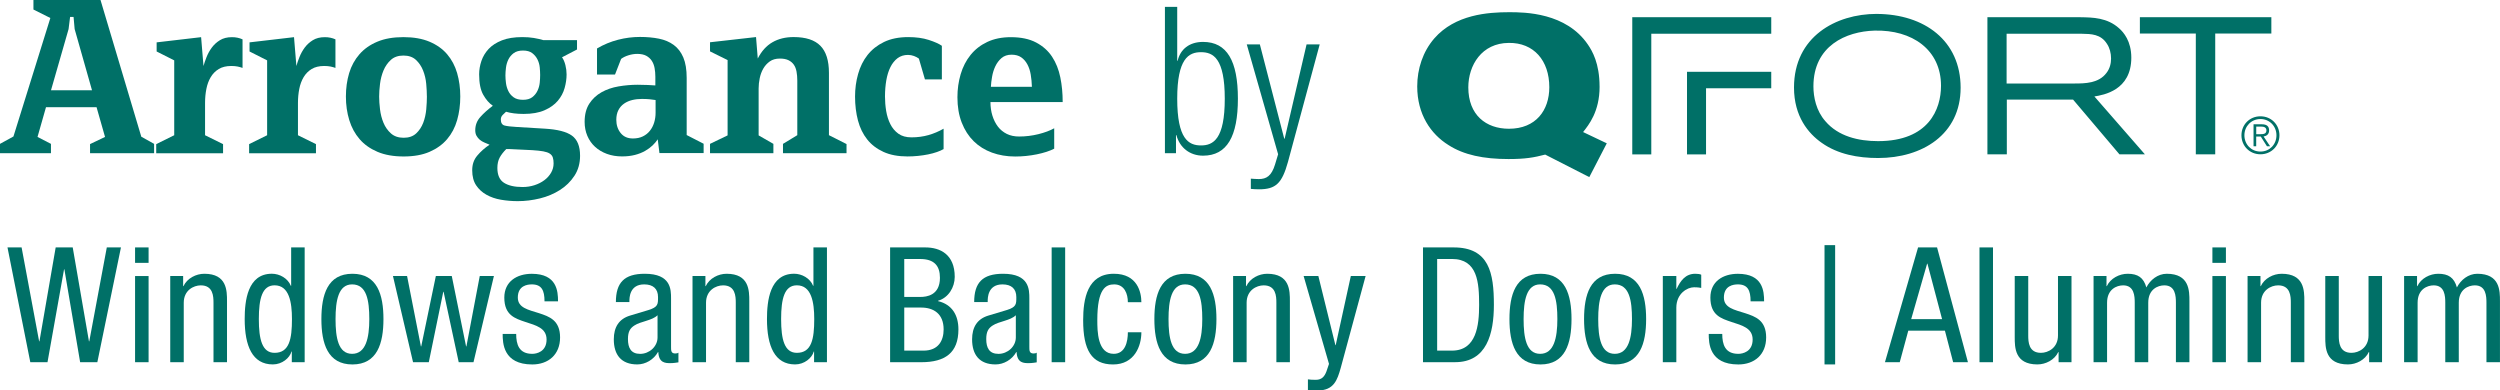 <?xml version="1.0" encoding="UTF-8"?> <svg xmlns="http://www.w3.org/2000/svg" id="uuid-381642de-2a3e-49c4-a9ed-c745154104e9" data-name="Logo" viewBox="0 0 779.04 121.68"><defs><style> .uuid-3c05a2d1-77bf-4515-be78-216958dd30b6 { fill: #007067; } </style></defs><g><path class="uuid-3c05a2d1-77bf-4515-be78-216958dd30b6" d="m2.32,77.1h4.41l5.46,29.26h.1l5.06-29.26h5.31l5.06,29.26h.1l5.46-29.26h4.41l-7.36,35.77h-5.36l-4.91-28.95h-.1l-5.16,28.95h-5.36l-7.11-35.77Z"></path><path class="uuid-3c05a2d1-77bf-4515-be78-216958dd30b6" d="m42.09,77.1h4.21v4.81h-4.21v-4.81Zm0,8.92h4.21v26.85h-4.21v-26.85Z"></path><path class="uuid-3c05a2d1-77bf-4515-be78-216958dd30b6" d="m53.06,86.01h4.01v3.16h.1c1.15-2.45,3.91-3.86,6.51-3.86,7.06,0,7.06,5.31,7.06,8.52v19.04h-4.21v-18.54c0-2.05-.15-5.41-3.96-5.41-2.25,0-5.31,1.55-5.31,5.41v18.54h-4.21v-26.85Z"></path><path class="uuid-3c05a2d1-77bf-4515-be78-216958dd30b6" d="m94.94,112.86h-4.01v-3.31h-.1c-.55,2-2.91,4.01-5.81,4.01-6.36,0-8.77-5.71-8.77-14.13,0-5.61.85-14.13,8.47-14.13,2.4,0,4.96,1.4,5.91,3.76h.1v-11.97h4.21v35.77Zm-9.37-2.91c4.61,0,5.41-4.36,5.41-10.52,0-5.21-.85-10.52-5.41-10.52-3.86,0-4.91,4.11-4.91,10.52s1.05,10.52,4.91,10.52Z"></path><path class="uuid-3c05a2d1-77bf-4515-be78-216958dd30b6" d="m109.82,85.31c7.76,0,9.67,6.56,9.67,14.13s-1.95,14.13-9.67,14.13-9.67-6.56-9.67-14.13,1.9-14.13,9.67-14.13Zm5.26,14.13c0-5.81-.8-10.82-5.36-10.82-4.26,0-5.16,5.01-5.16,10.82s.85,10.82,5.16,10.82,5.36-5.01,5.36-10.82Z"></path><path class="uuid-3c05a2d1-77bf-4515-be78-216958dd30b6" d="m122.44,86.01h4.41l4.31,21.94h.1l4.56-21.94h4.96l4.46,21.94h.1l4.16-21.94h4.41l-6.36,26.85h-4.61l-4.71-21.94h-.1l-4.51,21.94h-4.91l-6.26-26.85Z"></path><path class="uuid-3c05a2d1-77bf-4515-be78-216958dd30b6" d="m169.68,93.88c0-3.41-.9-5.26-3.96-5.26-1.35,0-4.36.35-4.36,4.11,0,3.21,3.31,3.81,6.61,4.86,3.21,1.05,6.56,2.2,6.56,7.56s-3.66,8.42-8.67,8.42c-9.12,0-9.22-6.76-9.22-9.52h4.21c0,3.26.85,6.21,5.01,6.21,1.35,0,4.46-.65,4.46-4.46,0-3.61-3.36-4.41-6.56-5.46-3.26-1.1-6.61-2.1-6.61-7.61,0-5.01,3.91-7.41,8.57-7.41,7.82,0,8.17,5.41,8.17,8.57h-4.21Z"></path><path class="uuid-3c05a2d1-77bf-4515-be78-216958dd30b6" d="m191.92,94.13c0-6.06,2.61-8.82,9.02-8.82,8.17,0,8.17,4.91,8.17,7.71v14.98c0,1.15-.05,2.15,1.3,2.15.55,0,.8-.1,1-.25v3.01c-.35.05-1.4.25-2.46.25-1.55,0-3.66,0-3.81-3.46h-.1c-1.35,2.4-3.91,3.86-6.46,3.86-5.01,0-7.31-3.01-7.31-7.81,0-3.81,1.6-6.36,5.06-7.41l5.66-1.7c3.11-.95,3.06-1.85,3.06-4.06,0-2.56-1.5-3.96-4.31-3.96-4.61,0-4.61,4.26-4.61,5.26v.25h-4.21Zm12.97,4.11c-1.65,1.65-5.26,1.9-7.16,3.16-1.35.85-2.05,1.9-2.05,4.26,0,2.76.95,4.61,3.81,4.61s5.41-2.3,5.41-5.11v-6.91Z"></path><path class="uuid-3c05a2d1-77bf-4515-be78-216958dd30b6" d="m215.81,86.01h4.01v3.16h.1c1.15-2.45,3.91-3.86,6.51-3.86,7.06,0,7.06,5.31,7.06,8.52v19.04h-4.21v-18.54c0-2.05-.15-5.41-3.96-5.41-2.25,0-5.31,1.55-5.31,5.41v18.54h-4.21v-26.85Z"></path><path class="uuid-3c05a2d1-77bf-4515-be78-216958dd30b6" d="m257.69,112.86h-4.01v-3.31h-.1c-.55,2-2.91,4.01-5.81,4.01-6.36,0-8.77-5.71-8.77-14.13,0-5.61.85-14.13,8.47-14.13,2.4,0,4.96,1.4,5.91,3.76h.1v-11.97h4.21v35.77Zm-9.37-2.91c4.61,0,5.41-4.36,5.41-10.52,0-5.21-.85-10.52-5.41-10.52-3.86,0-4.91,4.11-4.91,10.52s1.05,10.52,4.91,10.52Z"></path><path class="uuid-3c05a2d1-77bf-4515-be78-216958dd30b6" d="m277.37,77.1h10.97c4.66,0,9.17,2.2,9.17,9.17,0,3.26-1.95,6.51-5.21,7.46v.1c4.41,1.05,6.36,4.41,6.36,8.82,0,7.26-4.11,10.22-11.57,10.22h-9.72v-35.77Zm4.41,15.43h5.06c1.85,0,6.06-.45,6.06-5.96,0-3.76-1.8-5.86-6.16-5.86h-4.96v11.82Zm0,16.73h6.01c4.66,0,6.26-3.16,6.26-6.61,0-4.91-3.16-6.81-7.01-6.81h-5.26v13.43Z"></path><path class="uuid-3c05a2d1-77bf-4515-be78-216958dd30b6" d="m303.57,94.13c0-6.06,2.61-8.82,9.02-8.82,8.17,0,8.17,4.91,8.17,7.71v14.98c0,1.15-.05,2.15,1.3,2.15.55,0,.8-.1,1-.25v3.01c-.35.05-1.4.25-2.46.25-1.55,0-3.66,0-3.81-3.46h-.1c-1.35,2.4-3.91,3.86-6.46,3.86-5.01,0-7.31-3.01-7.31-7.81,0-3.81,1.6-6.36,5.06-7.41l5.66-1.7c3.11-.95,3.06-1.85,3.06-4.06,0-2.56-1.5-3.96-4.31-3.96-4.61,0-4.61,4.26-4.61,5.26v.25h-4.21Zm12.97,4.11c-1.65,1.65-5.26,1.9-7.16,3.16-1.35.85-2.05,1.9-2.05,4.26,0,2.76.95,4.61,3.81,4.61s5.41-2.3,5.41-5.11v-6.91Z"></path><path class="uuid-3c05a2d1-77bf-4515-be78-216958dd30b6" d="m327.71,77.1h4.21v35.77h-4.21v-35.77Z"></path><path class="uuid-3c05a2d1-77bf-4515-be78-216958dd30b6" d="m351.46,94.18c0-2.6-1.05-5.56-4.26-5.56-2.61,0-5.26,1.3-5.26,11.12,0,3.46.05,10.52,5.11,10.52,3.61,0,4.41-3.81,4.41-6.71h4.21c0,4.21-2.1,10.02-8.82,10.02s-9.32-4.51-9.32-13.78c0-6.66,1.3-14.48,9.57-14.48,7.36,0,8.57,5.81,8.57,8.87h-4.21Z"></path><path class="uuid-3c05a2d1-77bf-4515-be78-216958dd30b6" d="m369.39,85.31c7.76,0,9.67,6.56,9.67,14.13s-1.95,14.13-9.67,14.13-9.67-6.56-9.67-14.13,1.9-14.13,9.67-14.13Zm5.26,14.13c0-5.81-.8-10.82-5.36-10.82-4.26,0-5.16,5.01-5.16,10.82s.85,10.82,5.16,10.82,5.36-5.01,5.36-10.82Z"></path><path class="uuid-3c05a2d1-77bf-4515-be78-216958dd30b6" d="m384.27,86.01h4.01v3.16h.1c1.15-2.45,3.91-3.86,6.51-3.86,7.06,0,7.06,5.31,7.06,8.52v19.04h-4.21v-18.54c0-2.05-.15-5.41-3.96-5.41-2.25,0-5.31,1.55-5.31,5.41v18.54h-4.21v-26.85Z"></path><path class="uuid-3c05a2d1-77bf-4515-be78-216958dd30b6" d="m406.21,86.01h4.61l5.31,21.54h.1l4.71-21.54h4.61l-7.76,28.65c-1.05,3.71-2.1,7.01-7.16,7.01-1.65,0-2.3-.1-3.06-.15v-3.31c.6.1,1.4.15,2.46.15,1.95,0,2.75-1.15,3.31-2.61l.8-2.35-7.91-27.4Z"></path><path class="uuid-3c05a2d1-77bf-4515-be78-216958dd30b6" d="m443.43,77.1h9.57c11.07,0,12.52,8.02,12.52,17.88,0,9.02-2.25,17.88-12.07,17.88h-10.02v-35.77Zm4.41,32.16h4.61c7.61,0,8.47-7.81,8.47-14.23,0-6.91-.45-14.33-8.47-14.33h-4.61v28.55Z"></path><path class="uuid-3c05a2d1-77bf-4515-be78-216958dd30b6" d="m480.04,85.31c7.76,0,9.67,6.56,9.67,14.13s-1.95,14.13-9.67,14.13-9.67-6.56-9.67-14.13,1.9-14.13,9.67-14.13Zm5.26,14.13c0-5.81-.8-10.82-5.36-10.82-4.26,0-5.16,5.01-5.16,10.82s.85,10.82,5.16,10.82,5.36-5.01,5.36-10.82Z"></path><path class="uuid-3c05a2d1-77bf-4515-be78-216958dd30b6" d="m503.29,85.31c7.76,0,9.67,6.56,9.67,14.13s-1.95,14.13-9.67,14.13-9.67-6.56-9.67-14.13,1.9-14.13,9.67-14.13Zm5.26,14.13c0-5.81-.8-10.82-5.36-10.82-4.26,0-5.16,5.01-5.16,10.82s.85,10.82,5.16,10.82,5.36-5.01,5.36-10.82Z"></path><path class="uuid-3c05a2d1-77bf-4515-be78-216958dd30b6" d="m518.16,86.01h4.21v4.01h.1c1.2-2.55,2.75-4.71,5.81-4.71.85,0,1.45.1,1.85.3v4.11c-.4-.05-.9-.2-2.25-.2-2.1,0-5.51,1.95-5.51,6.36v16.98h-4.21v-26.85Z"></path><path class="uuid-3c05a2d1-77bf-4515-be78-216958dd30b6" d="m545.51,93.88c0-3.41-.9-5.26-3.96-5.26-1.35,0-4.36.35-4.36,4.11,0,3.21,3.31,3.81,6.61,4.86,3.21,1.05,6.56,2.2,6.56,7.56s-3.66,8.42-8.67,8.42c-9.12,0-9.22-6.76-9.22-9.52h4.21c0,3.26.85,6.21,5.01,6.21,1.35,0,4.46-.65,4.46-4.46,0-3.61-3.36-4.41-6.56-5.46-3.26-1.1-6.61-2.1-6.61-7.61,0-5.01,3.91-7.41,8.57-7.41,7.81,0,8.17,5.41,8.17,8.57h-4.21Z"></path><path class="uuid-3c05a2d1-77bf-4515-be78-216958dd30b6" d="m568.55,76.39h3.31v37.17h-3.31v-37.17Z"></path><path class="uuid-3c05a2d1-77bf-4515-be78-216958dd30b6" d="m597.71,77.1h5.91l9.62,35.77h-4.61l-2.56-9.82h-11.42l-2.66,9.82h-4.61l10.32-35.77Zm-2.15,22.34h9.62l-4.56-17.28h-.1l-4.96,17.28Z"></path><path class="uuid-3c05a2d1-77bf-4515-be78-216958dd30b6" d="m616.84,77.1h4.21v35.77h-4.21v-35.77Z"></path><path class="uuid-3c05a2d1-77bf-4515-be78-216958dd30b6" d="m645.5,112.86h-4.01v-3.16h-.1c-1.15,2.46-3.91,3.86-6.51,3.86-7.06,0-7.06-5.31-7.06-8.52v-19.04h4.21v18.54c0,2.05.15,5.41,3.96,5.41,2.25,0,5.31-1.55,5.31-5.41v-18.54h4.21v26.85Z"></path><path class="uuid-3c05a2d1-77bf-4515-be78-216958dd30b6" d="m652.41,86.01h4.01v3.16h.1c1.15-2.45,3.91-3.86,6.51-3.86,3.16,0,4.96,1.2,5.81,4.26,1.2-2.35,3.56-4.26,6.36-4.26,7.06,0,7.06,5.31,7.06,8.52v19.04h-4.21v-18.54c0-2.05-.15-5.41-3.61-5.41-2,0-5.01,1.2-5.01,5.41v18.54h-4.21v-18.54c0-2.05-.15-5.41-3.61-5.41-2,0-5.01,1.2-5.01,5.41v18.54h-4.21v-26.85Z"></path><path class="uuid-3c05a2d1-77bf-4515-be78-216958dd30b6" d="m689.42,77.1h4.21v4.81h-4.21v-4.81Zm0,8.92h4.21v26.85h-4.21v-26.85Z"></path><path class="uuid-3c05a2d1-77bf-4515-be78-216958dd30b6" d="m700.39,86.01h4.01v3.16h.1c1.15-2.45,3.91-3.86,6.51-3.86,7.06,0,7.06,5.31,7.06,8.52v19.04h-4.21v-18.54c0-2.05-.15-5.41-3.96-5.41-2.25,0-5.31,1.55-5.31,5.41v18.54h-4.21v-26.85Z"></path><path class="uuid-3c05a2d1-77bf-4515-be78-216958dd30b6" d="m742.27,112.86h-4.01v-3.16h-.1c-1.15,2.46-3.91,3.86-6.51,3.86-7.06,0-7.06-5.31-7.06-8.52v-19.04h4.21v18.54c0,2.05.15,5.41,3.96,5.41,2.25,0,5.31-1.55,5.31-5.41v-18.54h4.21v26.85Z"></path><path class="uuid-3c05a2d1-77bf-4515-be78-216958dd30b6" d="m749.18,86.01h4.01v3.16h.1c1.15-2.45,3.91-3.86,6.51-3.86,3.16,0,4.96,1.2,5.81,4.26,1.2-2.35,3.56-4.26,6.36-4.26,7.06,0,7.06,5.31,7.06,8.52v19.04h-4.21v-18.54c0-2.05-.15-5.41-3.61-5.41-2,0-5.01,1.2-5.01,5.41v18.54h-4.21v-18.54c0-2.05-.15-5.41-3.61-5.41-2,0-5.01,1.2-5.01,5.41v18.54h-4.21v-26.85Z"></path></g><g><g><path class="uuid-3c05a2d1-77bf-4515-be78-216958dd30b6" d="m28.06,47.74v-2.84l4.67-2.23-2.64-9.26h-15.76l-2.64,9.26,4.19,2.16v2.91H0v-2.91l4.19-2.3L15.69,5.61l-5.27-2.64V0h20.9l12.71,42.6,3.99,2.23v2.91h-19.95Zm-4.8-38.68l-.34-3.79h-1.08l-.47,3.79-5.48,19.07h12.78l-5.41-19.07Z"></path><path class="uuid-3c05a2d1-77bf-4515-be78-216958dd30b6" d="m75.6,21.17c-.5-.18-1.01-.33-1.56-.44-.54-.11-1.2-.17-1.96-.17-1.58,0-2.89.32-3.92.95-1.04.63-1.87,1.48-2.5,2.54-.63,1.06-1.08,2.28-1.35,3.65-.27,1.38-.41,2.83-.41,4.36v10.08l5.61,2.77v2.84h-20.83v-2.84l5.61-2.77v-23.33l-5.48-2.77v-2.84l13.86-1.62.74,8.99c.23-.81.54-1.74.95-2.77.41-1.04.95-2.02,1.62-2.94.68-.92,1.52-1.7,2.54-2.33,1.01-.63,2.27-.95,3.75-.95,1.22,0,2.32.23,3.31.68v8.93Z"></path><path class="uuid-3c05a2d1-77bf-4515-be78-216958dd30b6" d="m104.55,21.17c-.5-.18-1.01-.33-1.56-.44-.54-.11-1.2-.17-1.96-.17-1.58,0-2.89.32-3.92.95-1.04.63-1.87,1.48-2.5,2.54-.63,1.06-1.08,2.28-1.35,3.65-.27,1.38-.41,2.83-.41,4.36v10.08l5.61,2.77v2.84h-20.83v-2.84l5.61-2.77v-23.33l-5.48-2.77v-2.84l13.86-1.62.74,8.99c.22-.81.54-1.74.95-2.77.41-1.04.95-2.02,1.62-2.94.68-.92,1.52-1.7,2.54-2.33,1.01-.63,2.27-.95,3.75-.95,1.22,0,2.32.23,3.31.68v8.93Z"></path><path class="uuid-3c05a2d1-77bf-4515-be78-216958dd30b6" d="m143.43,30.09c0,2.62-.33,5.06-.98,7.34-.65,2.28-1.69,4.25-3.11,5.92-1.42,1.67-3.25,2.99-5.48,3.96-2.23.97-4.93,1.45-8.08,1.45s-5.87-.48-8.15-1.45c-2.28-.97-4.14-2.29-5.58-3.96-1.44-1.67-2.51-3.64-3.21-5.92-.7-2.28-1.05-4.72-1.05-7.34s.34-5.05,1.01-7.3c.68-2.25,1.75-4.21,3.21-5.88,1.46-1.67,3.32-2.98,5.58-3.92,2.25-.95,4.96-1.42,8.12-1.42s5.86.47,8.12,1.42c2.25.95,4.09,2.25,5.51,3.92,1.42,1.67,2.46,3.63,3.11,5.88.65,2.25.98,4.69.98,7.3Zm-10.41,0c0-1.17-.07-2.49-.2-3.96-.13-1.46-.46-2.85-.98-4.16-.52-1.31-1.26-2.41-2.23-3.31-.97-.9-2.27-1.35-3.89-1.35s-2.93.45-3.92,1.35c-.99.9-1.76,2.01-2.3,3.31-.54,1.31-.9,2.69-1.08,4.16-.18,1.47-.27,2.78-.27,3.96s.09,2.5.27,3.99c.18,1.49.54,2.89,1.08,4.19s1.32,2.41,2.33,3.31c1.01.9,2.33,1.35,3.96,1.35s2.92-.45,3.89-1.35c.97-.9,1.7-2.01,2.2-3.31s.81-2.71.95-4.19c.13-1.49.2-2.82.2-3.99Z"></path><path class="uuid-3c05a2d1-77bf-4515-be78-216958dd30b6" d="m180.76,48.51c0,2.4-.59,4.49-1.76,6.27-1.17,1.79-2.68,3.27-4.53,4.44-1.85,1.17-3.92,2.05-6.22,2.61-2.3.56-4.6.85-6.9.85-1.8,0-3.55-.15-5.24-.44-1.69-.29-3.2-.81-4.53-1.56-1.33-.74-2.4-1.73-3.21-2.94-.81-1.22-1.22-2.78-1.22-4.67s.53-3.34,1.59-4.6c1.06-1.26,2.33-2.39,3.82-3.38-.54-.23-1.08-.45-1.62-.68s-1.01-.51-1.42-.85c-.41-.34-.74-.75-1.01-1.22-.27-.47-.41-1.05-.41-1.73,0-1.58.52-2.96,1.56-4.13,1.04-1.17,2.34-2.35,3.92-3.52-1.13-.76-2.12-1.9-2.98-3.41-.86-1.51-1.29-3.63-1.29-6.38,0-1.4.24-2.79.71-4.18.47-1.39,1.23-2.64,2.26-3.75,1.04-1.1,2.41-1.99,4.13-2.67,1.71-.67,3.83-1.01,6.36-1.01,1.31,0,2.5.09,3.58.27,1.08.18,2.07.41,2.98.68h10.48v2.91l-4.67,2.43c.45.63.8,1.44,1.05,2.43.25.99.37,1.96.37,2.91,0,1.35-.2,2.76-.61,4.23-.41,1.47-1.12,2.8-2.13,3.99-1.01,1.2-2.39,2.18-4.12,2.94-1.74.77-3.91,1.15-6.53,1.15-2.16,0-3.99-.23-5.48-.68-.23.23-.55.54-.98.94-.43.4-.64.89-.64,1.47,0,1.07.41,1.7,1.22,1.9s2.03.34,3.65.43l8.79.53c3.97.23,6.8.95,8.49,2.17,1.69,1.22,2.54,3.3,2.54,6.24Zm-8.25,2.41c0-.72-.08-1.33-.24-1.83-.16-.5-.47-.9-.95-1.22s-1.15-.55-2.03-.71c-.88-.16-2.02-.28-3.42-.37l-5.68-.27c-.5-.04-.97-.07-1.42-.07h-1.01c-.9.9-1.59,1.79-2.06,2.67-.47.88-.71,1.95-.71,3.21,0,2.21.69,3.75,2.06,4.63,1.38.88,3.3,1.32,5.78,1.32,1.31,0,2.55-.19,3.72-.57,1.17-.38,2.2-.9,3.08-1.56.88-.65,1.58-1.43,2.1-2.33.52-.9.78-1.87.78-2.91Zm-4.19-27.56c0-.72-.05-1.51-.13-2.39-.09-.88-.33-1.69-.71-2.46-.38-.76-.92-1.41-1.62-1.95-.7-.54-1.66-.81-2.88-.81s-2.19.27-2.91.81c-.72.54-1.27,1.2-1.66,1.99-.38.79-.63,1.63-.74,2.53-.11.9-.17,1.71-.17,2.42s.06,1.52.17,2.39.36,1.71.74,2.49c.38.79.94,1.44,1.66,1.95.72.52,1.69.77,2.91.77s2.17-.27,2.88-.81c.7-.54,1.24-1.2,1.62-1.99.38-.79.62-1.63.71-2.52.09-.9.13-1.71.13-2.43Z"></path><path class="uuid-3c05a2d1-77bf-4515-be78-216958dd30b6" d="m205.5,47.74l-.54-4.33c-.41.63-.94,1.26-1.59,1.89-.66.63-1.44,1.21-2.34,1.72-.9.52-1.96.94-3.15,1.25-1.2.31-2.54.47-4.03.47-1.72,0-3.29-.26-4.71-.78-1.42-.52-2.66-1.25-3.7-2.2-1.04-.95-1.84-2.08-2.41-3.42-.57-1.33-.85-2.78-.85-4.36,0-2.3.49-4.19,1.46-5.68.97-1.49,2.24-2.67,3.8-3.55,1.56-.88,3.33-1.49,5.32-1.83,1.99-.34,3.98-.51,5.97-.51,1.09,0,2.12.02,3.12.07.99.05,1.79.09,2.37.14v-2.71c0-.95-.08-1.85-.24-2.71-.16-.86-.45-1.61-.88-2.27-.43-.65-1.01-1.17-1.73-1.56-.72-.38-1.65-.58-2.79-.58-.91,0-1.83.15-2.75.44-.93.29-1.69.67-2.28,1.12l-1.9,4.87h-5.61v-8.12c2.07-1.22,4.25-2.12,6.53-2.71,2.28-.59,4.56-.88,6.86-.88,2.16,0,4.14.18,5.92.54,1.78.36,3.31,1.01,4.6,1.96,1.29.95,2.28,2.24,2.98,3.89.7,1.65,1.05,3.78,1.05,6.39v17.79l5.28,2.71v2.91h-13.74Zm-1.21-16.57c-.59-.09-1.21-.17-1.87-.24-.66-.07-1.46-.1-2.41-.1-1.04,0-2.04.11-2.99.34-.95.23-1.8.6-2.55,1.12-.75.52-1.34,1.2-1.77,2.03-.43.83-.65,1.84-.65,3.01,0,1.62.45,3,1.36,4.13.91,1.13,2.17,1.69,3.81,1.69,1.18,0,2.21-.21,3.09-.64.88-.43,1.62-1.01,2.21-1.76.59-.74,1.03-1.6,1.33-2.57.29-.97.44-1.97.44-3.01v-3.99Z"></path><path class="uuid-3c05a2d1-77bf-4515-be78-216958dd30b6" d="m243.99,47.74v-2.91l4.46-2.71v-17.04c0-.99-.08-1.92-.24-2.77-.16-.86-.44-1.58-.85-2.16-.41-.58-.96-1.05-1.66-1.39-.7-.34-1.59-.51-2.67-.51-1.26,0-2.31.29-3.14.88-.83.59-1.51,1.33-2.03,2.23-.52.9-.89,1.9-1.12,3.01-.23,1.11-.34,2.18-.34,3.21v14.61l4.6,2.64v2.91h-19.75v-2.91l5.48-2.64v-23.47l-5.48-2.71v-2.84l14.34-1.62.54,6.69c1.17-2.3,2.69-3.99,4.57-5.07,1.87-1.08,4.07-1.62,6.59-1.62,3.79,0,6.57.9,8.35,2.71,1.78,1.8,2.67,4.62,2.67,8.45v19.41l5.48,2.77v2.84h-19.81Z"></path><path class="uuid-3c05a2d1-77bf-4515-be78-216958dd30b6" d="m294.03,46.46c-.54.32-1.23.62-2.06.91-.83.29-1.75.54-2.74.74-.99.2-2.04.36-3.14.47-1.1.11-2.2.17-3.28.17-2.93,0-5.43-.47-7.51-1.42-2.07-.95-3.77-2.24-5.07-3.89-1.31-1.65-2.27-3.61-2.87-5.88s-.91-4.77-.91-7.47c0-2.43.31-4.78.95-7.03.63-2.25,1.61-4.23,2.94-5.92,1.33-1.69,3.04-3.04,5.14-4.06,2.1-1.01,4.61-1.52,7.54-1.52,2.43,0,4.56.29,6.39.88,1.83.59,3.19,1.2,4.09,1.83v10.48h-5.27l-1.89-6.49c-.41-.31-.91-.58-1.52-.81-.61-.22-1.23-.34-1.86-.34-1.26,0-2.34.34-3.25,1.01-.9.68-1.65,1.6-2.23,2.77-.59,1.17-1.01,2.55-1.29,4.12-.27,1.58-.41,3.27-.41,5.07,0,1.49.12,2.99.37,4.5.25,1.51.68,2.87,1.29,4.09.61,1.22,1.44,2.21,2.5,2.98,1.06.77,2.42,1.15,4.09,1.15,1.89,0,3.66-.24,5.31-.71,1.65-.47,3.21-1.14,4.7-1.99v6.36Z"></path><path class="uuid-3c05a2d1-77bf-4515-be78-216958dd30b6" d="m308.64,31.78c0,1.53.2,2.95.61,4.26.41,1.31.98,2.45,1.72,3.42.74.97,1.67,1.72,2.77,2.27,1.1.54,2.38.81,3.82.81,2.07,0,4.09-.25,6.05-.74s3.59-1.1,4.9-1.83v6.36c-1.4.72-3.2,1.31-5.41,1.76-2.21.45-4.46.68-6.76.68-2.62,0-5.03-.41-7.24-1.22-2.21-.81-4.1-2-5.68-3.55-1.58-1.56-2.82-3.48-3.72-5.78-.9-2.3-1.35-4.94-1.35-7.91,0-2.52.34-4.93,1.01-7.2.68-2.28,1.7-4.27,3.08-5.98,1.38-1.71,3.11-3.07,5.21-4.06,2.1-.99,4.54-1.49,7.34-1.49,3.16,0,5.78.55,7.88,1.66,2.1,1.11,3.75,2.58,4.97,4.43,1.22,1.85,2.07,3.99,2.57,6.42.5,2.43.74,5,.74,7.71h-22.52Zm12.92-4.73c-.04-1.35-.17-2.63-.37-3.82-.2-1.19-.55-2.25-1.05-3.18-.5-.92-1.14-1.66-1.93-2.2s-1.79-.81-3.01-.81-2.3.35-3.11,1.05c-.81.7-1.45,1.56-1.93,2.57s-.81,2.1-1.01,3.25c-.2,1.15-.33,2.2-.37,3.14h12.78Z"></path><path class="uuid-3c05a2d1-77bf-4515-be78-216958dd30b6" d="m363.01,2.14h3.83v16.8h.13c.83-3.58,3.64-5.88,7.92-5.88,7.47,0,10.86,5.94,10.86,17.69s-3.39,17.76-10.86,17.76c-4.09,0-7.28-2.49-8.3-6.39h-.13v5.62h-3.45V2.14Zm11.24,43.18c3.83,0,7.41-1.98,7.41-14.56s-3.58-14.5-7.41-14.5-7.41,1.98-7.41,14.5,3.51,14.56,7.41,14.56Z"></path><path class="uuid-3c05a2d1-77bf-4515-be78-216958dd30b6" d="m388.5,13.83h4.09l7.6,29.38h.13l6.83-29.38h4.09l-9.9,36.66c-1.85,6.64-3.77,8.5-9.01,8.5-1.02,0-1.79-.06-2.55-.13v-3.19c.83.06,1.66.13,2.49.13,2.36,0,3.96-.96,5.05-4.54l.96-3.19-9.77-34.24Z"></path></g><path class="uuid-3c05a2d1-77bf-4515-be78-216958dd30b6" d="m584.82,4.33c-12.77,0-25.78,7.14-25.78,22.94,0,9.02,4.48,14.34,8.65,17.25,5.02,3.57,11.32,4.72,17.55,4.72,13.74,0,25.72-7.32,25.72-21.91s-11.2-22.94-26.14-22.99m.42,39.64c-6.17,0-12.41-1.51-16.4-6.18-2.9-3.26-3.75-7.56-3.75-10.89,0-12.65,10.17-17.12,19.06-17.37,11.68-.3,20.7,5.93,20.7,17.19,0,7.26-3.81,17.25-19.61,17.25m78.91-26.02c0-5.14-2.42-7.93-3.81-9.14-3.69-3.33-8.23-3.39-11.98-3.45h-29.05v42.73h6.05v-17.07h20.64l14.46,17.07h7.93l-15.74-18.04c2.85-.48,11.5-1.88,11.5-12.1m-38.86,8.05v-15.49h23.48c2.78.06,5.87.06,7.8,3.15.85,1.27,1.27,2.9,1.27,4.54,0,1.52-.36,3.15-1.45,4.54-2.42,3.21-6.66,3.27-9.98,3.27h-21.12Zm41.53-20.64v5.08h17.43v37.64h6.05V10.44h17.49v-5.08h-40.97Zm-168.37,21.6c0-7.26-2.3-11.13-3.63-13.07-6.78-9.98-19.67-10.1-24.51-10.1-6.66,0-16.88.72-23.36,8.17-3.57,4.12-5.32,9.5-5.32,14.95,0,8.66,4.18,14.83,9.74,18.28,4.78,3.09,10.95,4.36,18.7,4.36,5.32,0,7.93-.48,11.44-1.39l13.74,7.02,5.45-10.53-7.38-3.51c1.76-2.24,5.14-6.35,5.14-14.16m-28.26,13.13c-7.14,0-12.65-4.29-12.65-12.89,0-6.9,4.18-13.8,12.59-13.86,7.81-.12,12.65,5.51,12.65,13.8,0,7.2-4.18,12.95-12.59,12.95m38.44,7.99h5.93V10.51h37.38v-5.14h-43.31v42.72Zm17.06,0h5.93v-20.6h20.32v-5.14h-26.25v25.74Z"></path><path class="uuid-3c05a2d1-77bf-4515-be78-216958dd30b6" d="m710.31,42.16c0,3.33-2.56,5.92-5.92,5.92s-5.92-2.59-5.92-5.92,2.56-5.92,5.92-5.92,5.92,2.59,5.92,5.92m-10.92,0c0,2.83,2.12,5.07,5,5.07s4.99-2.24,4.99-5.07-2.15-5.07-4.99-5.07-5,2.25-5,5.07m3.69,3.42h-.84v-6.85h2.62c1.54,0,2.23.67,2.23,1.9s-.78,1.73-1.72,1.91l2.04,3.04h-.99l-1.93-3.04h-1.42v3.04Zm1.11-3.76c1.04,0,2.06-.03,2.06-1.19,0-.96-.8-1.18-1.63-1.18h-1.54v2.37h1.11Z"></path></g></svg> 